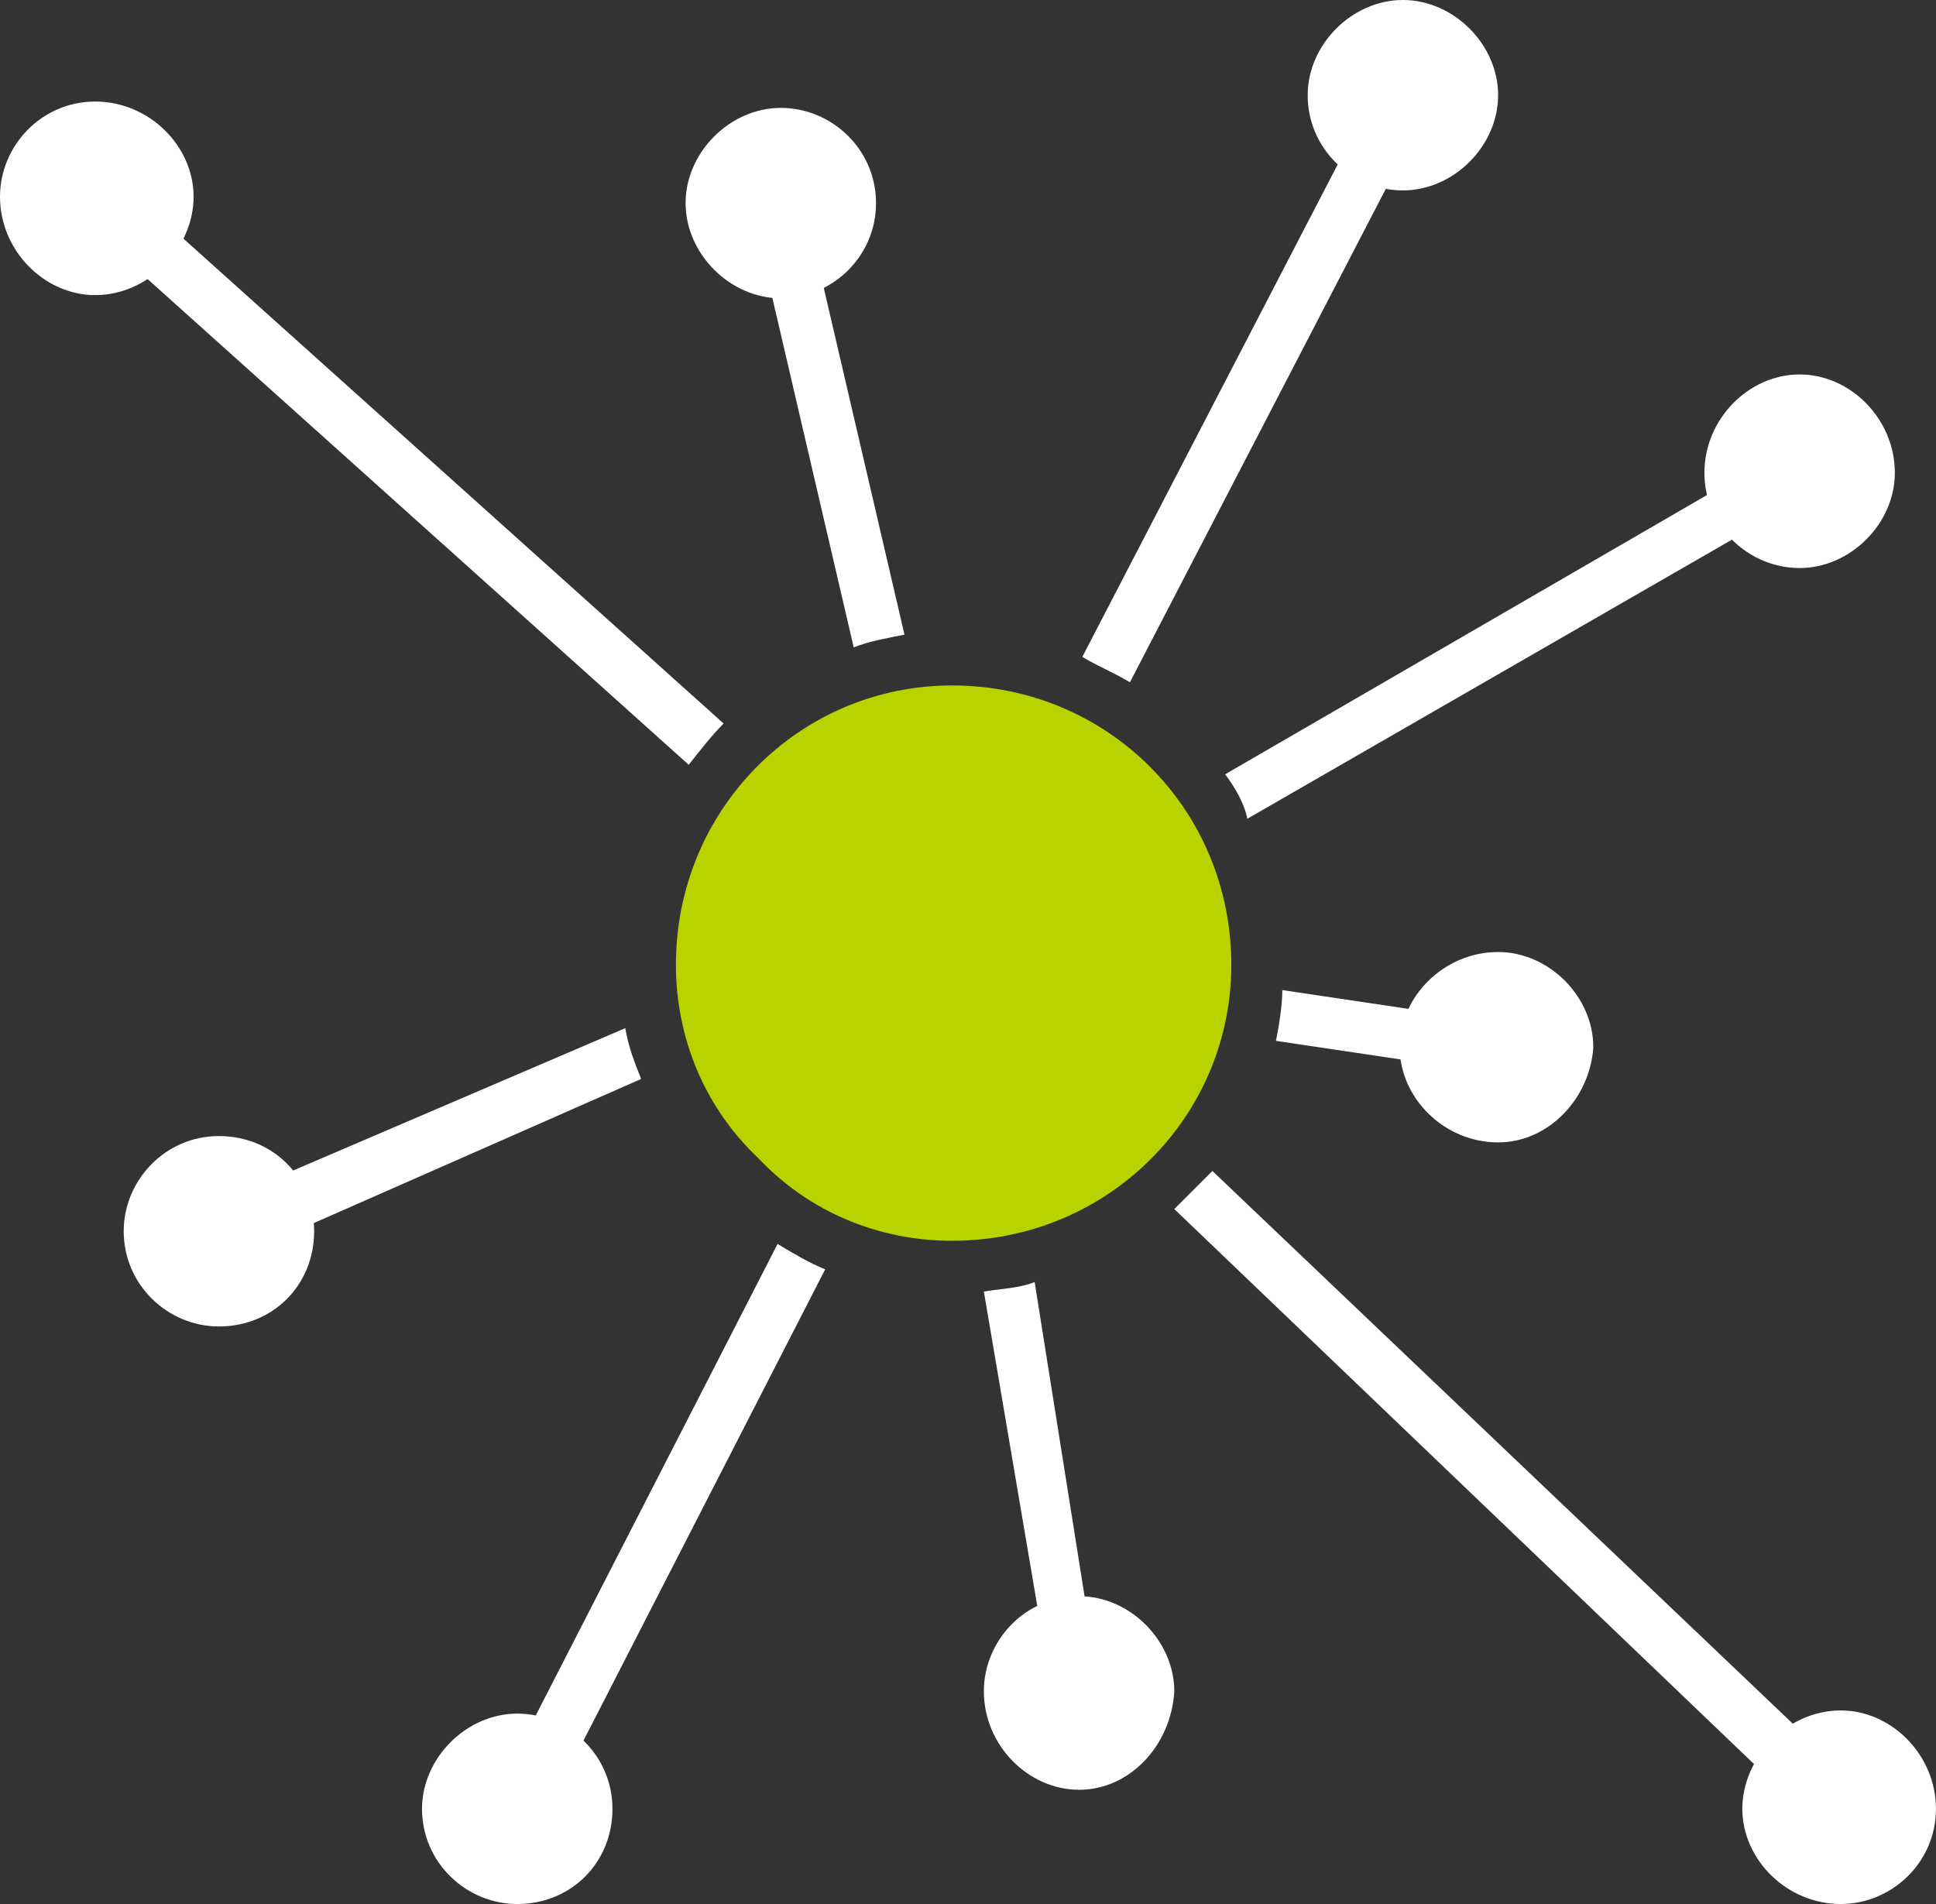 <?xml version="1.0" encoding="UTF-8"?> <svg xmlns="http://www.w3.org/2000/svg" width="61" height="60" viewBox="0 0 61 60" fill="none"><rect x="0" y="0" width="61" height="60" fill="#333333" stroke="none"/><path d="M29.997 39.1C27.697 39.1 25.497 38.2 23.897 36.5C22.197 34.9 21.297 32.7 21.297 30.4C21.297 25.5 25.197 21.6 29.997 21.6C34.897 21.6 38.797 25.5 38.797 30.4C38.797 35.2 34.897 39.1 29.997 39.1Z" fill="#B9D300"></path><path fill-rule="evenodd" clip-rule="evenodd" d="M21.7 24.1L4.1 8.3C3.8 8 3.7 7.5 4.1 7.1C4.3 6.7 4.9 6.7 5.2 7L22.8 22.8C22.4 23.2 22.1 23.6 21.7 24.1Z" fill="white"></path><path fill-rule="evenodd" clip-rule="evenodd" d="M26.899 20.4L24.199 8.8C24.099 8.3 24.399 7.9 24.799 7.8C25.299 7.7 25.699 8 25.799 8.4L28.499 20C27.999 20.1 27.399 20.2 26.899 20.4Z" fill="white"></path><path fill-rule="evenodd" clip-rule="evenodd" d="M34.102 20.7L42.502 4.5C42.702 4.1 43.202 3.9 43.602 4.1C44.002 4.4 44.202 4.9 44.002 5.3L35.602 21.5C35.102 21.2 34.602 21 34.102 20.7Z" fill="white"></path><path fill-rule="evenodd" clip-rule="evenodd" d="M38.602 24.4L54.302 15.3C54.702 15 55.202 15.2 55.402 15.6C55.602 16 55.502 16.5 55.102 16.7L39.302 25.8C39.202 25.3 38.902 24.8 38.602 24.4Z" fill="white"></path><path fill-rule="evenodd" clip-rule="evenodd" d="M56.4 56.3C56.2 56.3 56 56.2 55.8 56.1L37 38.1C37.4 37.7 37.8 37.3 38.2 36.9L57.1 54.9C57.5 55.2 57.5 55.8 57.1 56.1C56.9 56.2 56.7 56.3 56.4 56.3Z" fill="white"></path><path fill-rule="evenodd" clip-rule="evenodd" d="M45.003 33.5H44.903L40.203 32.8C40.303 32.3 40.403 31.7 40.403 31.2L45.103 31.9C45.503 32 45.903 32.4 45.803 32.9C45.803 33.2 45.403 33.5 45.003 33.5Z" fill="white"></path><path fill-rule="evenodd" clip-rule="evenodd" d="M17.3 56C17.2 56 17 56 16.9 55.9C16.5 55.7 16.3 55.2 16.5 54.8L24.5 39.2C25 39.5 25.5 39.8 26 40L18 55.6C17.9 55.8 17.6 56 17.3 56Z" fill="white"></path><path fill-rule="evenodd" clip-rule="evenodd" d="M33.6 52C33.2 52 32.8 51.7 32.8 51.3L31 40.7C31.6 40.6 32.1 40.6 32.6 40.4L34.3 51.1C34.4 51.6 34.1 52 33.6 52.1C33.7 52 33.6 52 33.6 52Z" fill="white"></path><path fill-rule="evenodd" clip-rule="evenodd" d="M8.902 38.8C8.602 38.8 8.302 38.6 8.102 38.3C7.902 37.9 8.102 37.4 8.502 37.2L19.702 32.4C19.802 33 20.002 33.5 20.202 34L9.302 38.8C9.202 38.8 9.102 38.8 8.902 38.8Z" fill="white"></path><path fill-rule="evenodd" clip-rule="evenodd" d="M3 9.3C1.4 9.3 0 7.9 0 6.2C0 4.6 1.3 3.2 3 3.2C4.7 3.2 6.1 4.6 6.1 6.2C6.1 7.8 4.7 9.3 3 9.3Z" fill="white"></path><path fill-rule="evenodd" clip-rule="evenodd" d="M24.602 9.4C23.002 9.4 21.602 8 21.602 6.4C21.602 4.8 23.002 3.4 24.602 3.4C26.202 3.4 27.602 4.7 27.602 6.4C27.602 8.1 26.202 9.4 24.602 9.4Z" fill="white"></path><path fill-rule="evenodd" clip-rule="evenodd" d="M44.203 6C42.603 6 41.203 4.7 41.203 3C41.203 1.4 42.603 0 44.203 0C45.803 0 47.203 1.4 47.203 3C47.203 4.6 45.803 6 44.203 6Z" fill="white"></path><path fill-rule="evenodd" clip-rule="evenodd" d="M56.703 17.9C55.103 17.9 53.703 16.6 53.703 14.9C53.703 13.2 55.103 11.8 56.703 11.8C58.303 11.8 59.703 13.2 59.703 14.9C59.703 16.5 58.303 17.9 56.703 17.9Z" fill="white"></path><path fill-rule="evenodd" clip-rule="evenodd" d="M47.202 36C45.502 36 44.102 34.6 44.102 33C44.102 31.4 45.502 30 47.202 30C48.802 30 50.202 31.4 50.202 33C50.102 34.6 48.802 36 47.202 36Z" fill="white"></path><path fill-rule="evenodd" clip-rule="evenodd" d="M6.898 41.8C5.298 41.8 3.898 40.5 3.898 38.8C3.898 37.2 5.198 35.8 6.898 35.8C8.598 35.8 9.898 37.1 9.898 38.8C9.898 40.5 8.598 41.8 6.898 41.8Z" fill="white"></path><path fill-rule="evenodd" clip-rule="evenodd" d="M57.998 60C56.298 60 54.898 58.6 54.898 57C54.898 55.4 56.298 53.9 57.998 53.9C59.598 53.9 60.998 55.3 60.998 57C60.998 58.7 59.598 60 57.998 60Z" fill="white"></path><path fill-rule="evenodd" clip-rule="evenodd" d="M16.297 60C14.697 60 13.297 58.7 13.297 57C13.297 55.4 14.697 54 16.297 54C17.897 54 19.297 55.3 19.297 57C19.297 58.7 17.997 60 16.297 60Z" fill="white"></path><path fill-rule="evenodd" clip-rule="evenodd" d="M34 56.4C32.4 56.4 31 55 31 53.3C31 51.7 32.3 50.3 34 50.3C35.6 50.3 37 51.7 37 53.3C36.9 55 35.6 56.4 34 56.4Z" fill="white"></path></svg> 